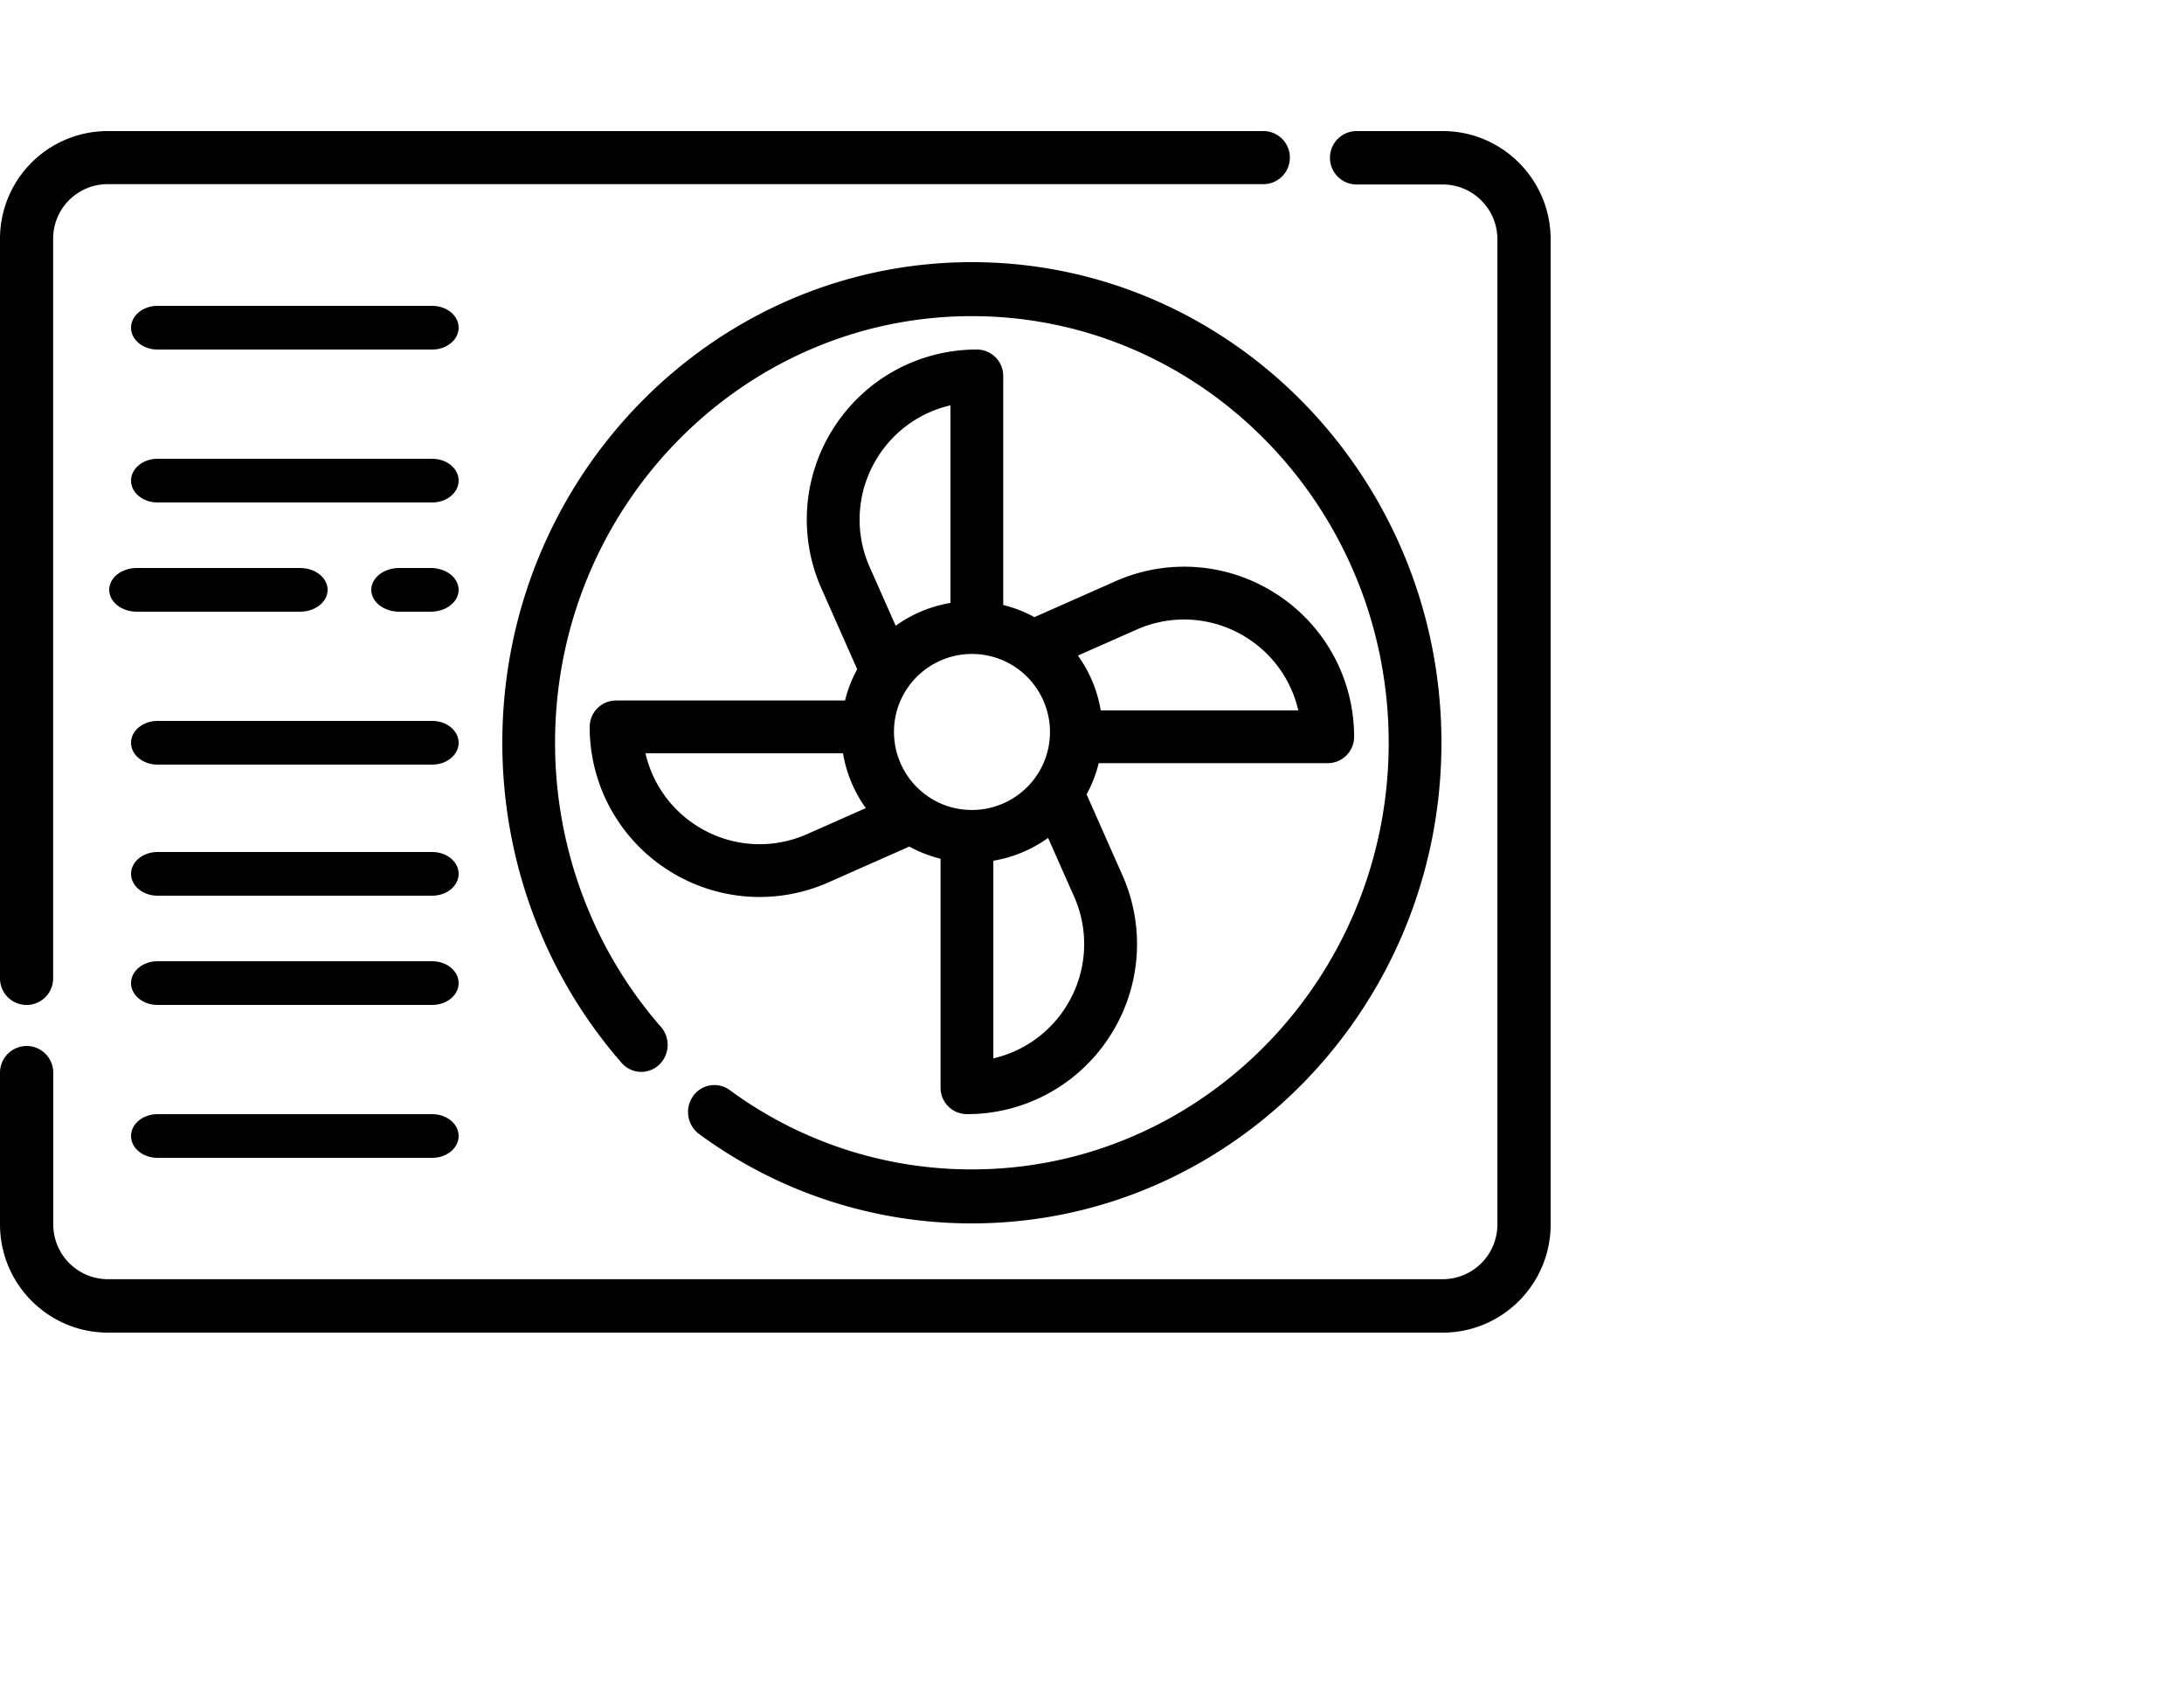 <svg xmlns="http://www.w3.org/2000/svg" width="100" height="78" viewBox="0 0 100 78">
	<g>
		
		<g>
			<g>
				<path fill="#000000" d="M44.5 12C32.645 12 23 21.87 23 34c0 5.415 1.94 10.619 5.462 14.653a1.189 1.189 0 0 0 1.705.098c.498-.455.54-1.236.096-1.745-3.126-3.58-4.848-8.2-4.848-13.006 0-10.768 8.562-19.529 19.085-19.529 10.524 0 19.085 8.76 19.085 19.53 0 10.767-8.562 19.528-19.085 19.528a18.66 18.66 0 0 1-11.087-3.631 1.19 1.19 0 0 0-1.684.286 1.254 1.254 0 0 0 .28 1.724A21.024 21.024 0 0 0 44.5 56C56.355 56 66 46.13 66 34s-9.645-22-21.5-22z"/></g><g>
				<path fill="#000000" d="M57.784 6H4.929A4.93 4.93 0 0 0 0 10.922v33.863a1.216 1.216 0 0 0 2.433 0V10.922a2.497 2.497 0 0 1 2.496-2.493h52.855a1.216 1.216 0 1 0 0-2.429z"/></g><g>
				<path fill="#000000" d="M66.062 6h-3.947a1.22 1.22 0 0 0-1.219 1.222 1.22 1.22 0 0 0 1.219 1.223h3.947c1.379 0 2.5 1.125 2.5 2.507v45.096a2.507 2.507 0 0 1-2.5 2.507H4.938a2.507 2.507 0 0 1-2.5-2.507v-6.946a1.22 1.22 0 0 0-1.22-1.222A1.22 1.22 0 0 0 0 49.102v6.946C0 58.778 2.215 61 4.938 61h61.124C68.785 61 71 58.778 71 56.048V10.952C71 8.222 68.785 6 66.062 6z"/></g><g>
				<path fill="#000000" d="M50.4 32.518a6.001 6.001 0 0 0-1.044-2.509l2.686-1.189a5.348 5.348 0 0 1 5.1.409 5.347 5.347 0 0 1 2.304 3.289H50.4zm-1.63 13.625a5.345 5.345 0 0 1-3.287 2.303V39.4a6.006 6.006 0 0 0 2.507-1.045l1.19 2.686a5.348 5.348 0 0 1-.41 5.101zm-4.413-9.07a3.516 3.516 0 0 1-1.96-.684 3.58 3.58 0 0 1-1.46-3.055 3.533 3.533 0 0 1 .659-1.903 3.579 3.579 0 0 1 3.057-1.494l.022.001a3.576 3.576 0 0 1 3.398 3.716l-.001.022a3.54 3.54 0 0 1-.658 1.901 3.582 3.582 0 0 1-3.057 1.497zM40.23 20.858a5.345 5.345 0 0 1 3.288-2.303V27.6a6.002 6.002 0 0 0-2.507 1.043l-1.19-2.685a5.348 5.348 0 0 1 .41-5.1zm-3.272 17.322a5.346 5.346 0 0 1-5.1-.408 5.346 5.346 0 0 1-2.303-3.289h9.044a6 6 0 0 0 1.044 2.507zm21.504-10.977a7.757 7.757 0 0 0-7.398-.592l-3.7 1.638a5.908 5.908 0 0 0-1.429-.555V17.209c0-.668-.541-1.209-1.209-1.209a7.756 7.756 0 0 0-6.522 3.538 7.757 7.757 0 0 0-.593 7.398l1.638 3.698a5.924 5.924 0 0 0-.557 1.43H28.21v.001c-.668 0-1.209.541-1.209 1.209a7.756 7.756 0 0 0 3.54 6.524 7.764 7.764 0 0 0 7.397.59l3.698-1.637c.452.248.932.435 1.43.558V49.79c0 .668.542 1.209 1.21 1.209a7.756 7.756 0 0 0 6.522-3.539 7.758 7.758 0 0 0 .593-7.399l-1.638-3.699a5.93 5.93 0 0 0 .555-1.428h10.484c.668 0 1.209-.541 1.209-1.208a7.758 7.758 0 0 0-3.54-6.525z"/></g><g>
				<path fill="#000000" d="M19.79 14H7.21C6.542 14 6 14.448 6 15s.542 1 1.21 1h12.58c.668 0 1.21-.448 1.21-1s-.541-1-1.21-1z"/></g><g>
				<path fill="#000000" d="M19.79 33H7.21C6.542 33 6 33.448 6 34s.542 1 1.21 1h12.58c.668 0 1.21-.448 1.21-1s-.541-1-1.21-1z"/></g><g>
				<path fill="#000000" d="M19.79 44H7.21C6.542 44 6 44.448 6 45s.542 1 1.21 1h12.58c.668 0 1.21-.448 1.21-1s-.541-1-1.21-1z"/></g><g>
				<path fill="#000000" d="M19.79 39H7.21C6.542 39 6 39.448 6 40s.542 1 1.21 1h12.58c.668 0 1.21-.448 1.21-1s-.541-1-1.21-1z"/></g><g>
				<path fill="#000000" d="M19.79 51H7.21C6.542 51 6 51.448 6 52s.542 1 1.21 1h12.58c.668 0 1.21-.448 1.21-1s-.541-1-1.21-1z"/></g><g>
				<path fill="#000000" d="M19.723 26h-1.446c-.705 0-1.277.448-1.277 1s.572 1 1.277 1h1.446c.705 0 1.277-.448 1.277-1s-.571-1-1.277-1z"/></g><g>
				<path fill="#000000" d="M13.74 26H6.26C5.565 26 5 26.448 5 27s.564 1 1.26 1h7.48c.696 0 1.26-.448 1.26-1s-.564-1-1.26-1z"/></g><g>
				<path fill="#000000" d="M19.79 21H7.21C6.542 21 6 21.448 6 22s.542 1 1.21 1h12.58c.668 0 1.21-.448 1.21-1s-.541-1-1.21-1z"/>
			</g>
		</g>
	</g>
</svg>